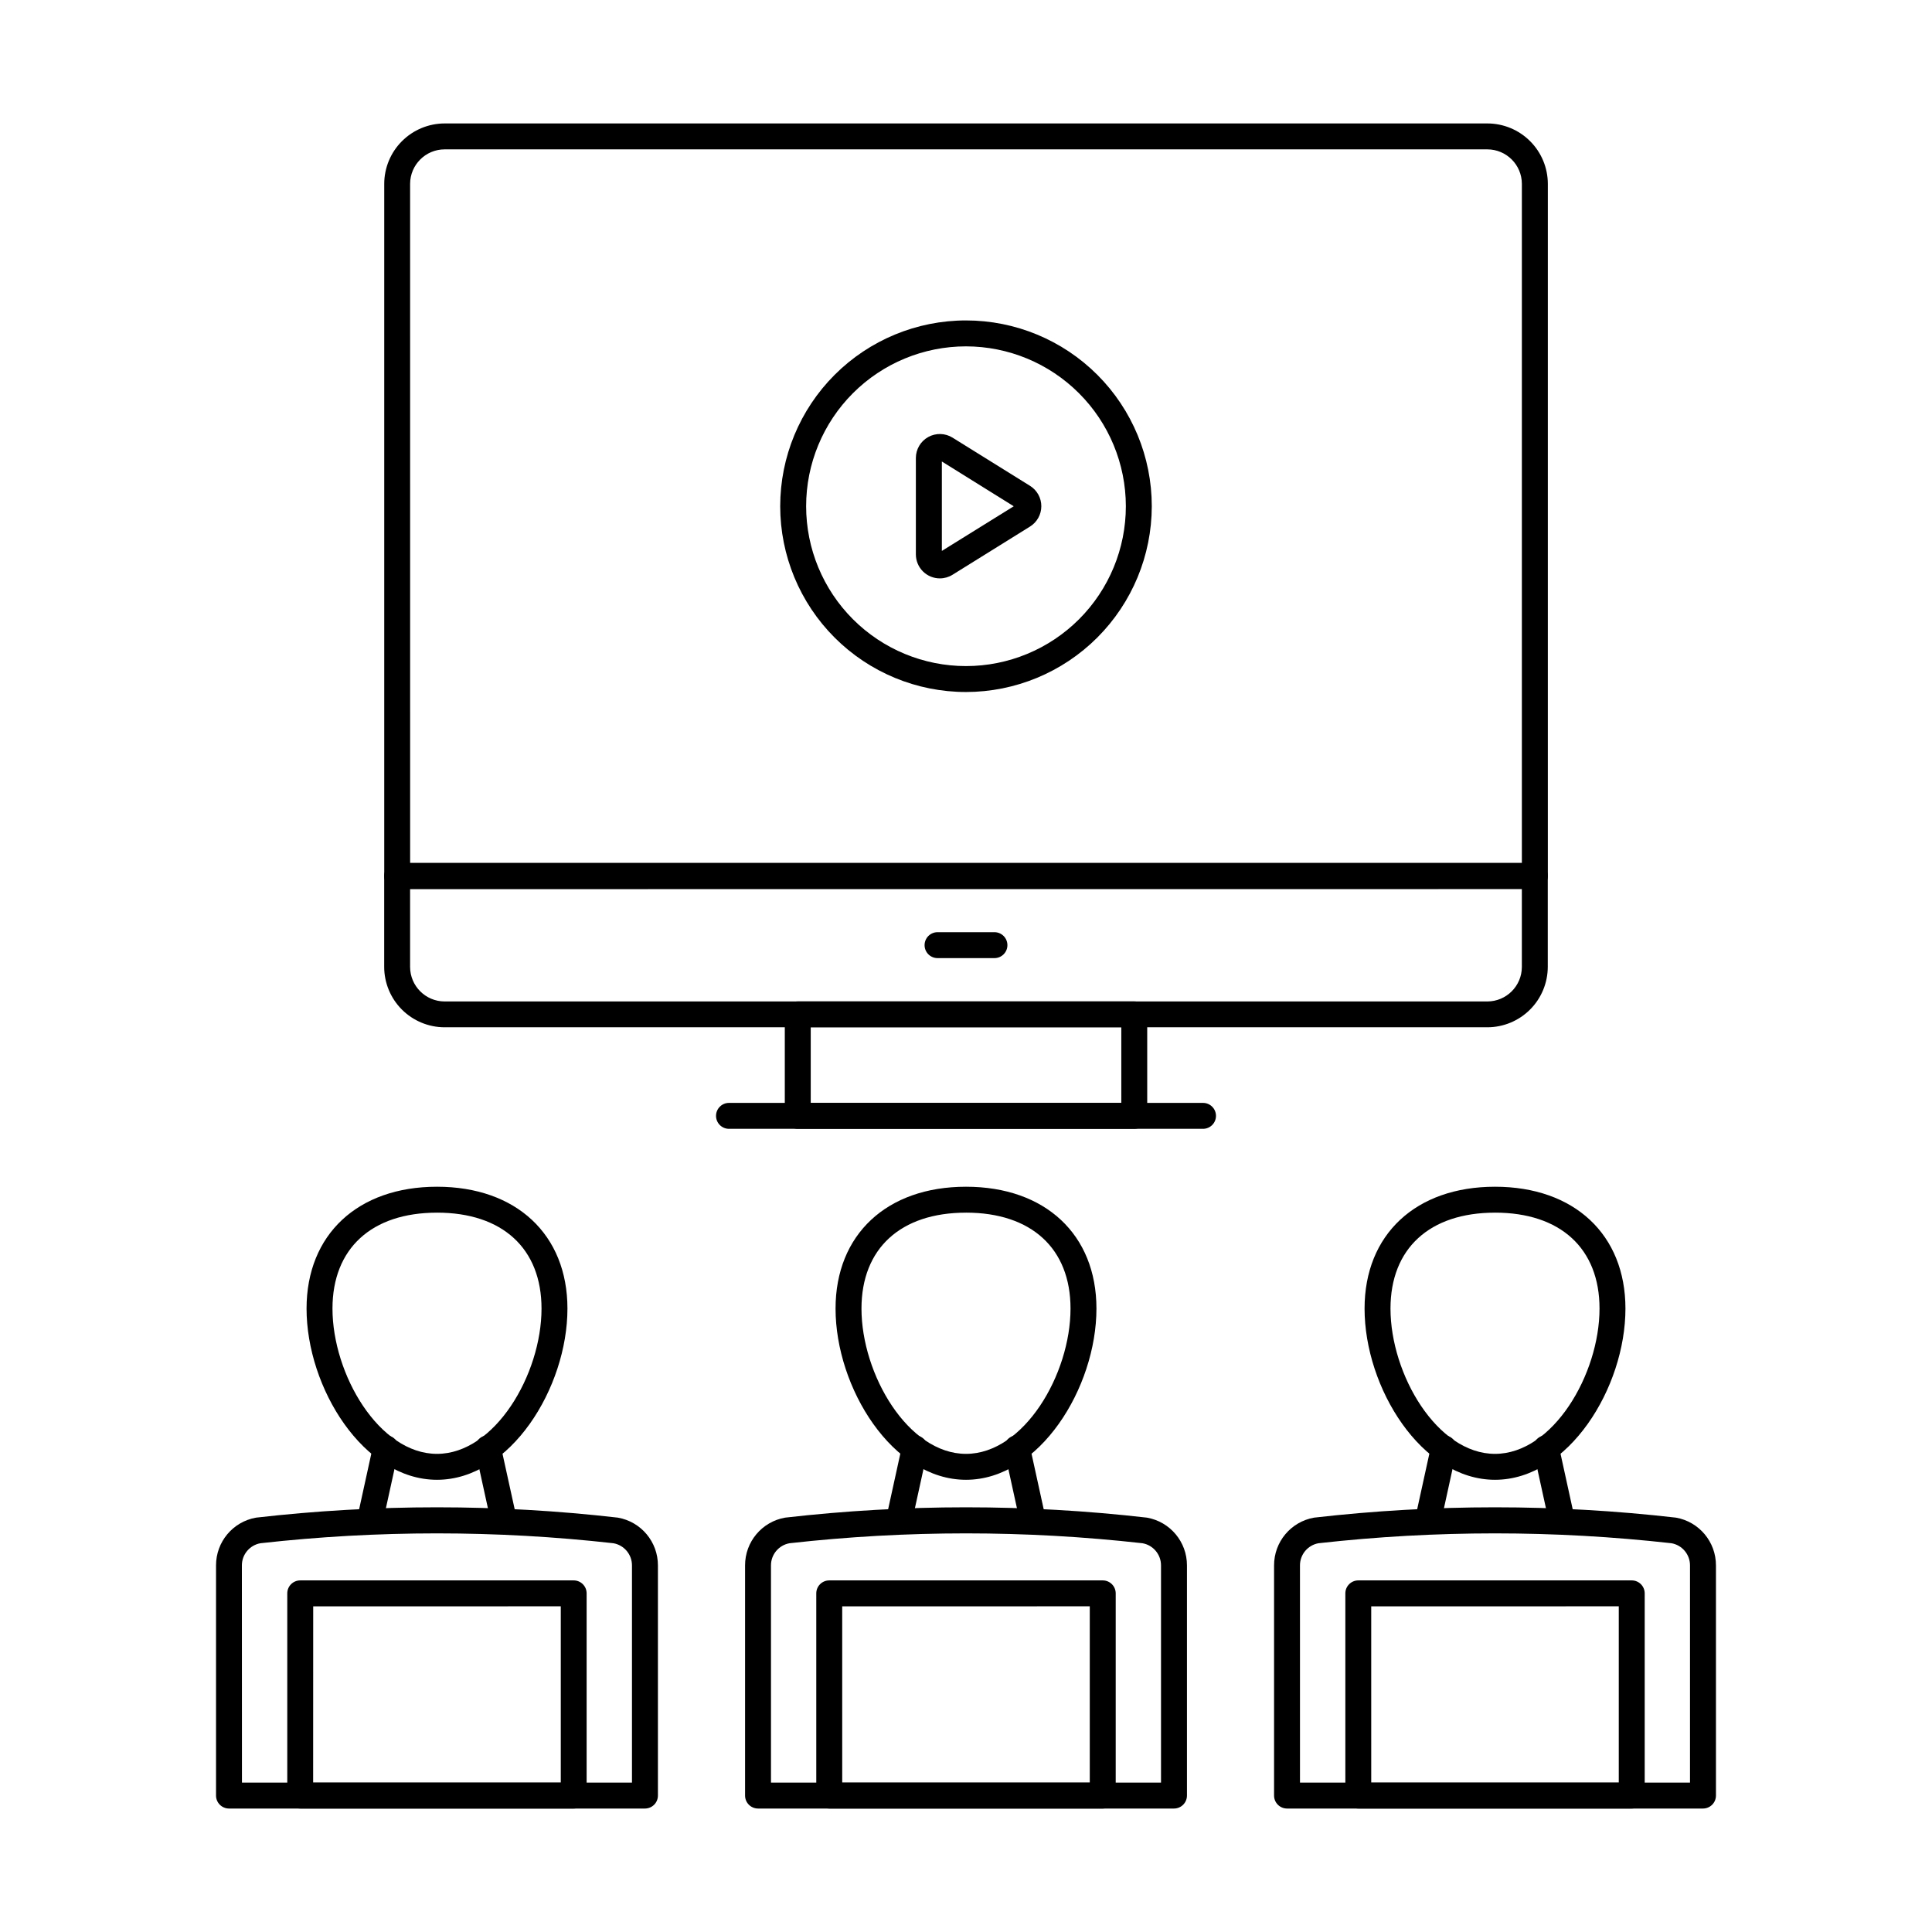 <?xml version="1.0" encoding="UTF-8"?>
<!-- Uploaded to: SVG Repo, www.svgrepo.com, Generator: SVG Repo Mixer Tools -->
<svg fill="#000000" width="800px" height="800px" version="1.1" viewBox="144 144 512 512" xmlns="http://www.w3.org/2000/svg">
 <g>
  <path d="m550.75 379.58h-301.49c-1.898 0-3.434-1.539-3.434-3.438v-183.43c0.008-4.242 1.695-8.305 4.695-11.301 3-3 7.062-4.688 11.301-4.695h276.37c4.242 0.008 8.305 1.695 11.301 4.695 3 2.996 4.688 7.059 4.699 11.301v183.43-0.004c0 1.898-1.539 3.438-3.438 3.438zm-298.06-6.871h294.62v-180c-0.02-5.035-4.098-9.109-9.129-9.125h-276.37c-5.031 0.016-9.105 4.09-9.129 9.125z"/>
  <path d="m538.18 416.24h-276.37c-4.238-0.008-8.301-1.695-11.301-4.691-3-2.996-4.688-7.062-4.695-11.301v-24.105c0-1.895 1.535-3.434 3.434-3.434h301.49c1.898 0 3.438 1.539 3.438 3.434v24.105c-0.012 4.238-1.699 8.305-4.699 11.301-2.996 2.996-7.059 4.684-11.301 4.691zm-285.5-36.641v20.672c0.023 5.031 4.098 9.105 9.129 9.125h276.37c5.031-0.02 9.109-4.094 9.129-9.125v-20.691z"/>
  <path d="m444.59 443.15h-89.176c-1.895 0-3.434-1.539-3.434-3.434v-26.895c0-1.898 1.539-3.438 3.434-3.438h89.176c1.898 0 3.434 1.539 3.434 3.438v26.906c-0.008 1.891-1.543 3.422-3.434 3.422zm-85.738-6.871h82.305v-20.039h-82.305z"/>
  <path d="m462.81 443.15h-125.62c-1.898 0-3.434-1.539-3.434-3.434 0-1.898 1.535-3.438 3.434-3.438h125.62c1.898 0 3.438 1.539 3.438 3.438 0 1.895-1.539 3.434-3.438 3.434z"/>
  <path d="m407.54 397.91h-15.078c-1.898 0-3.438-1.539-3.438-3.434 0-1.898 1.539-3.438 3.438-3.438h15.078c1.895 0 3.434 1.539 3.434 3.438 0 1.895-1.539 3.434-3.434 3.434z"/>
  <path d="m314.92 623.28h-110.23c-1.898 0-3.438-1.539-3.438-3.434v-60.977c-0.023-6.246 4.453-11.602 10.605-12.68 31.859-3.652 64.031-3.652 95.891 0 6.152 1.078 10.633 6.434 10.609 12.68v60.977c0 0.91-0.363 1.785-1.008 2.43-0.645 0.641-1.516 1.004-2.43 1.004zm-106.8-6.871h103.36v-57.539c0.016-2.902-2.066-5.391-4.922-5.894-31.086-3.488-62.461-3.488-93.547 0-2.859 0.512-4.934 3.008-4.91 5.914z"/>
  <path d="m296.03 623.28h-72.461c-1.898 0-3.438-1.539-3.438-3.434v-53.59c0-1.895 1.539-3.434 3.438-3.434h72.461c1.895 0 3.434 1.539 3.434 3.434v53.59c0 1.895-1.539 3.434-3.434 3.434zm-69.043-6.871h65.625v-46.719l-65.609 0.004z"/>
  <path d="m259.81 536.16c-19.469 0-34.57-24.395-34.57-45.375 0-19.613 13.57-32.289 34.57-32.289s34.57 12.676 34.57 32.289c0 20.973-15.102 45.375-34.57 45.375zm0-70.793c-17.344 0-27.699 9.504-27.699 25.418 0 17.441 12.367 38.504 27.699 38.504 15.336 0 27.699-21.07 27.699-38.504 0-15.918-10.355-25.422-27.699-25.422z"/>
  <path d="m242.02 550.48c-1.043 0.004-2.027-0.465-2.684-1.277-0.652-0.809-0.898-1.871-0.676-2.891l4.199-19.16v0.004c0.176-0.91 0.711-1.711 1.484-2.219 0.773-0.512 1.719-0.688 2.625-0.488 0.902 0.199 1.688 0.754 2.18 1.539 0.488 0.785 0.641 1.734 0.422 2.633l-4.199 19.164c-0.344 1.574-1.738 2.699-3.352 2.695z"/>
  <path d="m277.55 550.48c-1.613 0-3.008-1.121-3.352-2.695l-4.199-19.164h-0.004c-0.219-0.898-0.066-1.848 0.426-2.633 0.488-0.785 1.277-1.34 2.18-1.539 0.906-0.199 1.852-0.023 2.625 0.488 0.773 0.508 1.305 1.309 1.48 2.219l4.207 19.156c0.195 0.891 0.027 1.824-0.465 2.59-0.488 0.766-1.266 1.309-2.156 1.5-0.242 0.055-0.492 0.082-0.742 0.078z"/>
  <path d="m455.12 623.28h-110.23c-1.898 0-3.438-1.539-3.438-3.434v-60.977c-0.023-6.246 4.453-11.602 10.605-12.68 31.859-3.652 64.031-3.652 95.891 0 6.152 1.078 10.633 6.434 10.609 12.68v60.977c0 1.895-1.539 3.434-3.434 3.434zm-106.8-6.871h103.36v-57.539c0.016-2.898-2.055-5.387-4.91-5.894-31.082-3.488-62.461-3.488-93.543 0-2.859 0.512-4.934 3.008-4.91 5.914z"/>
  <path d="m436.24 623.28h-72.48c-1.898 0-3.438-1.539-3.438-3.434v-53.59c0-1.895 1.539-3.434 3.438-3.434h72.48c1.895 0 3.434 1.539 3.434 3.434v53.59c0 1.895-1.539 3.434-3.434 3.434zm-69.043-6.871h65.605v-46.719l-65.609 0.004z"/>
  <path d="m400 536.16c-19.469 0-34.57-24.395-34.57-45.375 0-19.613 13.57-32.289 34.57-32.289s34.57 12.676 34.57 32.289c0 20.973-15.102 45.375-34.57 45.375zm0-70.793c-17.344 0-27.699 9.504-27.699 25.418 0 17.441 12.367 38.504 27.699 38.504 15.336 0 27.699-21.07 27.699-38.504 0-15.918-10.355-25.422-27.699-25.422z"/>
  <path d="m382.21 550.48c-0.25 0.004-0.496-0.023-0.738-0.078-1.852-0.406-3.023-2.234-2.621-4.09l4.199-19.16 0.004 0.004c0.172-0.91 0.707-1.711 1.48-2.219 0.773-0.512 1.719-0.688 2.625-0.488 0.902 0.199 1.691 0.754 2.18 1.539 0.492 0.785 0.645 1.734 0.422 2.633l-4.199 19.164c-0.348 1.574-1.742 2.695-3.352 2.695z"/>
  <path d="m417.75 550.48c-1.613 0-3.008-1.121-3.352-2.695l-4.199-19.164c-0.223-0.898-0.07-1.848 0.422-2.633 0.488-0.785 1.277-1.34 2.18-1.539 0.906-0.199 1.852-0.023 2.625 0.488 0.773 0.508 1.305 1.309 1.48 2.219l4.199 19.16 0.004-0.004c0.402 1.855-0.77 3.684-2.621 4.09-0.242 0.055-0.488 0.082-0.738 0.078z"/>
  <path d="m595.31 623.28h-110.23c-1.898 0-3.438-1.539-3.438-3.434v-60.977c-0.023-6.246 4.453-11.602 10.605-12.68 31.859-3.652 64.035-3.652 95.898 0 6.148 1.078 10.625 6.434 10.602 12.68v60.977c0 1.895-1.539 3.434-3.434 3.434zm-106.8-6.871h103.36v-57.539c0.016-2.898-2.055-5.387-4.91-5.894-31.082-3.488-62.461-3.488-93.547 0-2.859 0.512-4.93 3.012-4.906 5.914z"/>
  <path d="m576.43 623.28h-72.465c-1.895 0-3.434-1.539-3.434-3.434v-53.59c0-1.895 1.539-3.434 3.434-3.434h72.465c1.895 0 3.434 1.539 3.434 3.434v53.59c0 1.895-1.539 3.434-3.434 3.434zm-69.039-6.871h65.602v-46.719l-65.605 0.004z"/>
  <path d="m540.19 536.16c-19.469 0-34.566-24.395-34.566-45.375 0-19.613 13.566-32.289 34.566-32.289s34.57 12.676 34.57 32.289c0 20.973-15.102 45.375-34.57 45.375zm0-70.793c-17.344 0-27.695 9.504-27.695 25.418 0 17.441 12.367 38.504 27.695 38.504s27.699-21.07 27.699-38.504c0-15.918-10.336-25.422-27.699-25.422z"/>
  <path d="m522.41 550.48c-0.25 0.004-0.496-0.023-0.738-0.078-1.852-0.406-3.023-2.234-2.621-4.09l4.199-19.16 0.004 0.004c0.172-0.91 0.707-1.711 1.48-2.219 0.773-0.512 1.719-0.688 2.625-0.488 0.902 0.199 1.691 0.754 2.18 1.539 0.492 0.785 0.645 1.734 0.422 2.633l-4.199 19.164c-0.344 1.574-1.738 2.695-3.352 2.695z"/>
  <path d="m557.94 550.48c-1.613 0-3.004-1.121-3.352-2.695l-4.199-19.164c-0.223-0.898-0.07-1.848 0.422-2.633 0.488-0.785 1.277-1.34 2.18-1.539 0.906-0.199 1.852-0.023 2.625 0.488 0.773 0.508 1.309 1.309 1.48 2.219l4.199 19.16 0.004-0.004c0.402 1.855-0.77 3.684-2.621 4.09-0.242 0.055-0.488 0.082-0.738 0.078z"/>
  <path d="m400 327.39c-13.062 0-25.586-5.188-34.82-14.426-9.23-9.234-14.418-21.758-14.418-34.816 0.004-13.059 5.191-25.582 14.43-34.816 9.234-9.23 21.762-14.418 34.82-14.414 13.059 0.004 25.582 5.195 34.812 14.43 9.23 9.238 14.414 21.766 14.41 34.824-0.02 13.051-5.215 25.562-14.441 34.789-9.23 9.227-21.742 14.414-34.793 14.43zm0-91.602c-11.238 0-22.012 4.461-29.957 12.406-7.945 7.945-12.41 18.723-12.41 29.957 0 11.238 4.465 22.012 12.41 29.957 7.945 7.945 18.719 12.41 29.957 12.41 11.234 0 22.012-4.465 29.957-12.41 7.945-7.945 12.406-18.719 12.406-29.957-0.012-11.23-4.477-22-12.422-29.941-7.941-7.945-18.711-12.41-29.941-12.422z"/>
  <path d="m393.09 297.28c-1.688 0.004-3.309-0.664-4.504-1.855-1.195-1.195-1.867-2.812-1.871-4.504v-25.547c0.004-2.305 1.25-4.43 3.266-5.551 2.012-1.121 4.477-1.066 6.438 0.148l20.535 12.773c1.871 1.16 3.008 3.203 3.008 5.402 0 2.203-1.137 4.246-3.008 5.406l-20.535 12.773c-1 0.621-2.152 0.953-3.328 0.953zm0.512-30.98v23.699l19.051-11.832z"/>
 </g>
</svg>